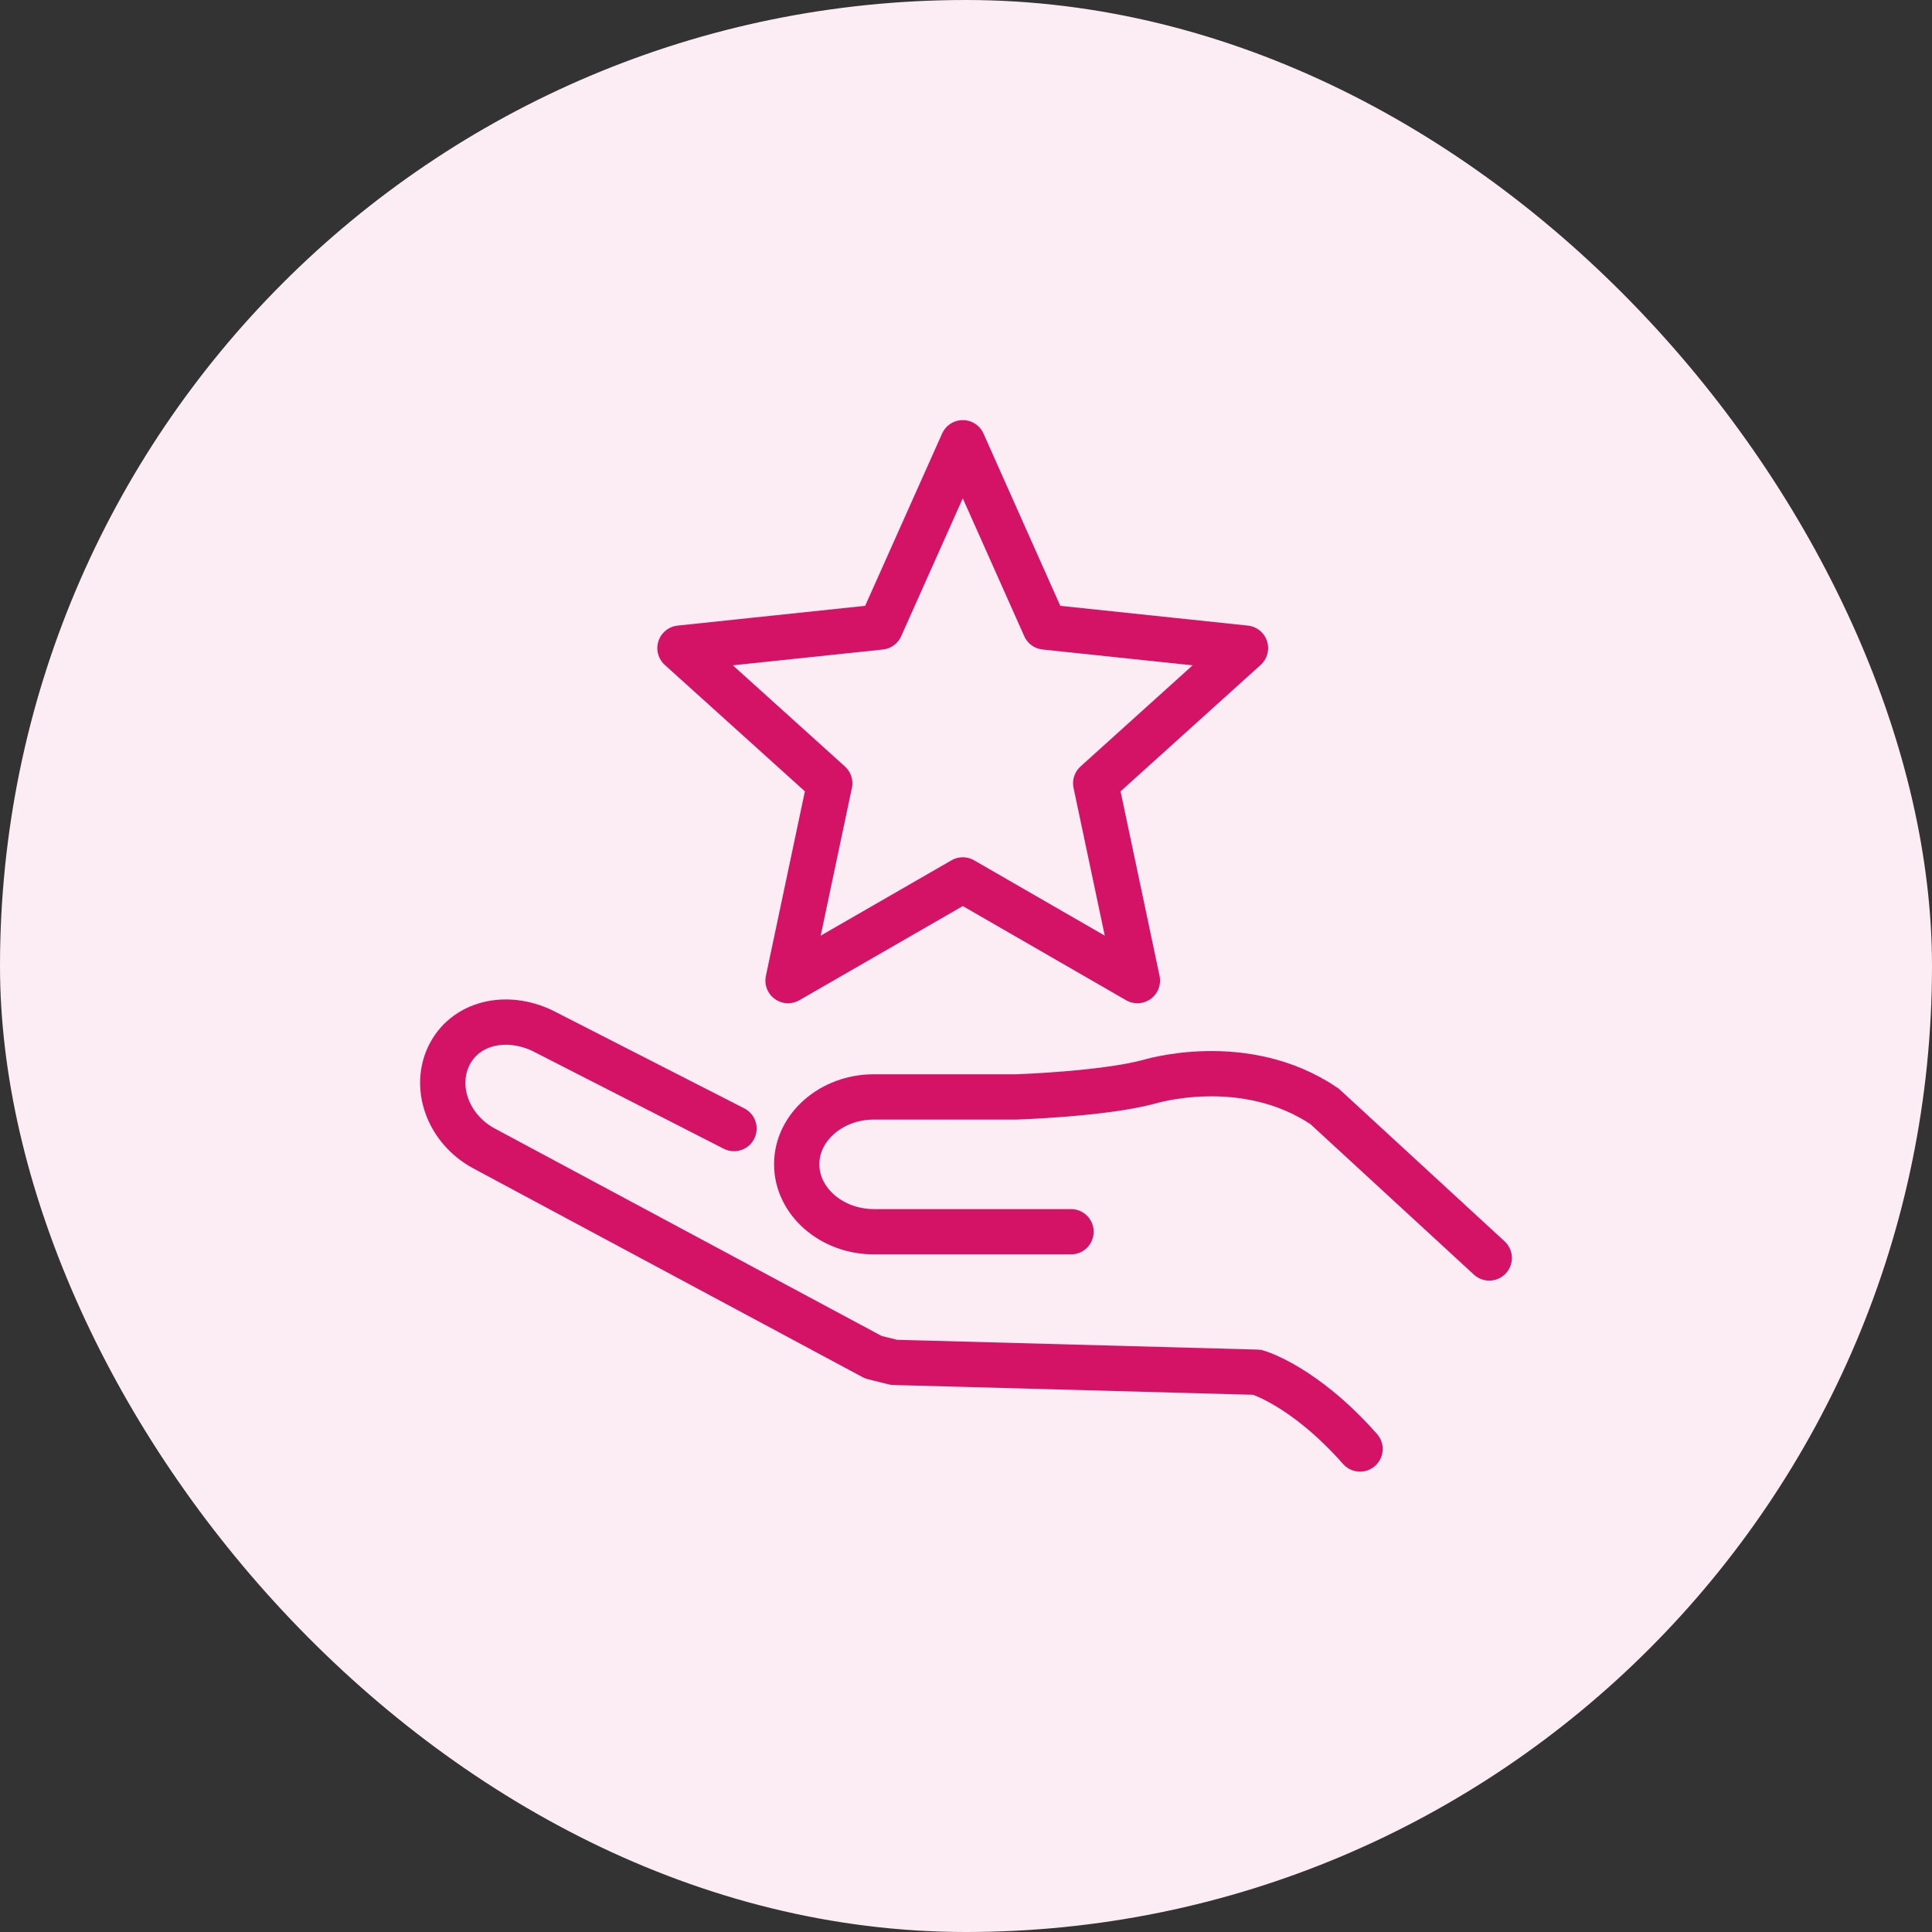 <svg xmlns="http://www.w3.org/2000/svg" width="64" height="64" viewBox="0 0 64 64" fill="none"><rect x="0" y="0" width="64" height="64" fill="#333333" stroke="none"/><rect width="64" height="64" rx="32" fill="#FCECF3"></rect><path d="M24.315 37.385L18.097 34.208C16.895 33.564 15.489 33.819 14.905 34.904C14.328 35.988 14.834 37.4 16.036 38.045L28.933 44.961L29.613 45.13L41.642 45.457C41.642 45.457 43.191 45.892 45.053 48" stroke="#D41367" stroke-width="1.5" stroke-linecap="round" stroke-linejoin="round"></path><path d="M49.333 41.672L43.877 36.649C41.212 34.848 38.047 35.84 38.047 35.84C36.518 36.245 33.669 36.337 33.669 36.337H28.949C27.543 36.337 26.392 37.339 26.392 38.567C26.392 39.795 27.543 40.803 28.949 40.803H35.479" stroke="#D41367" stroke-width="1.5" stroke-miterlimit="10" stroke-linecap="round"></path><path d="M31.894 14.667L29.168 20.77L22.525 21.47L27.486 25.947L26.105 32.484L31.894 29.149L37.678 32.484L36.297 25.947L41.258 21.47L34.615 20.77L31.894 14.667Z" stroke="#D41367" stroke-width="1.5" stroke-linecap="round" stroke-linejoin="round"></path></svg>
